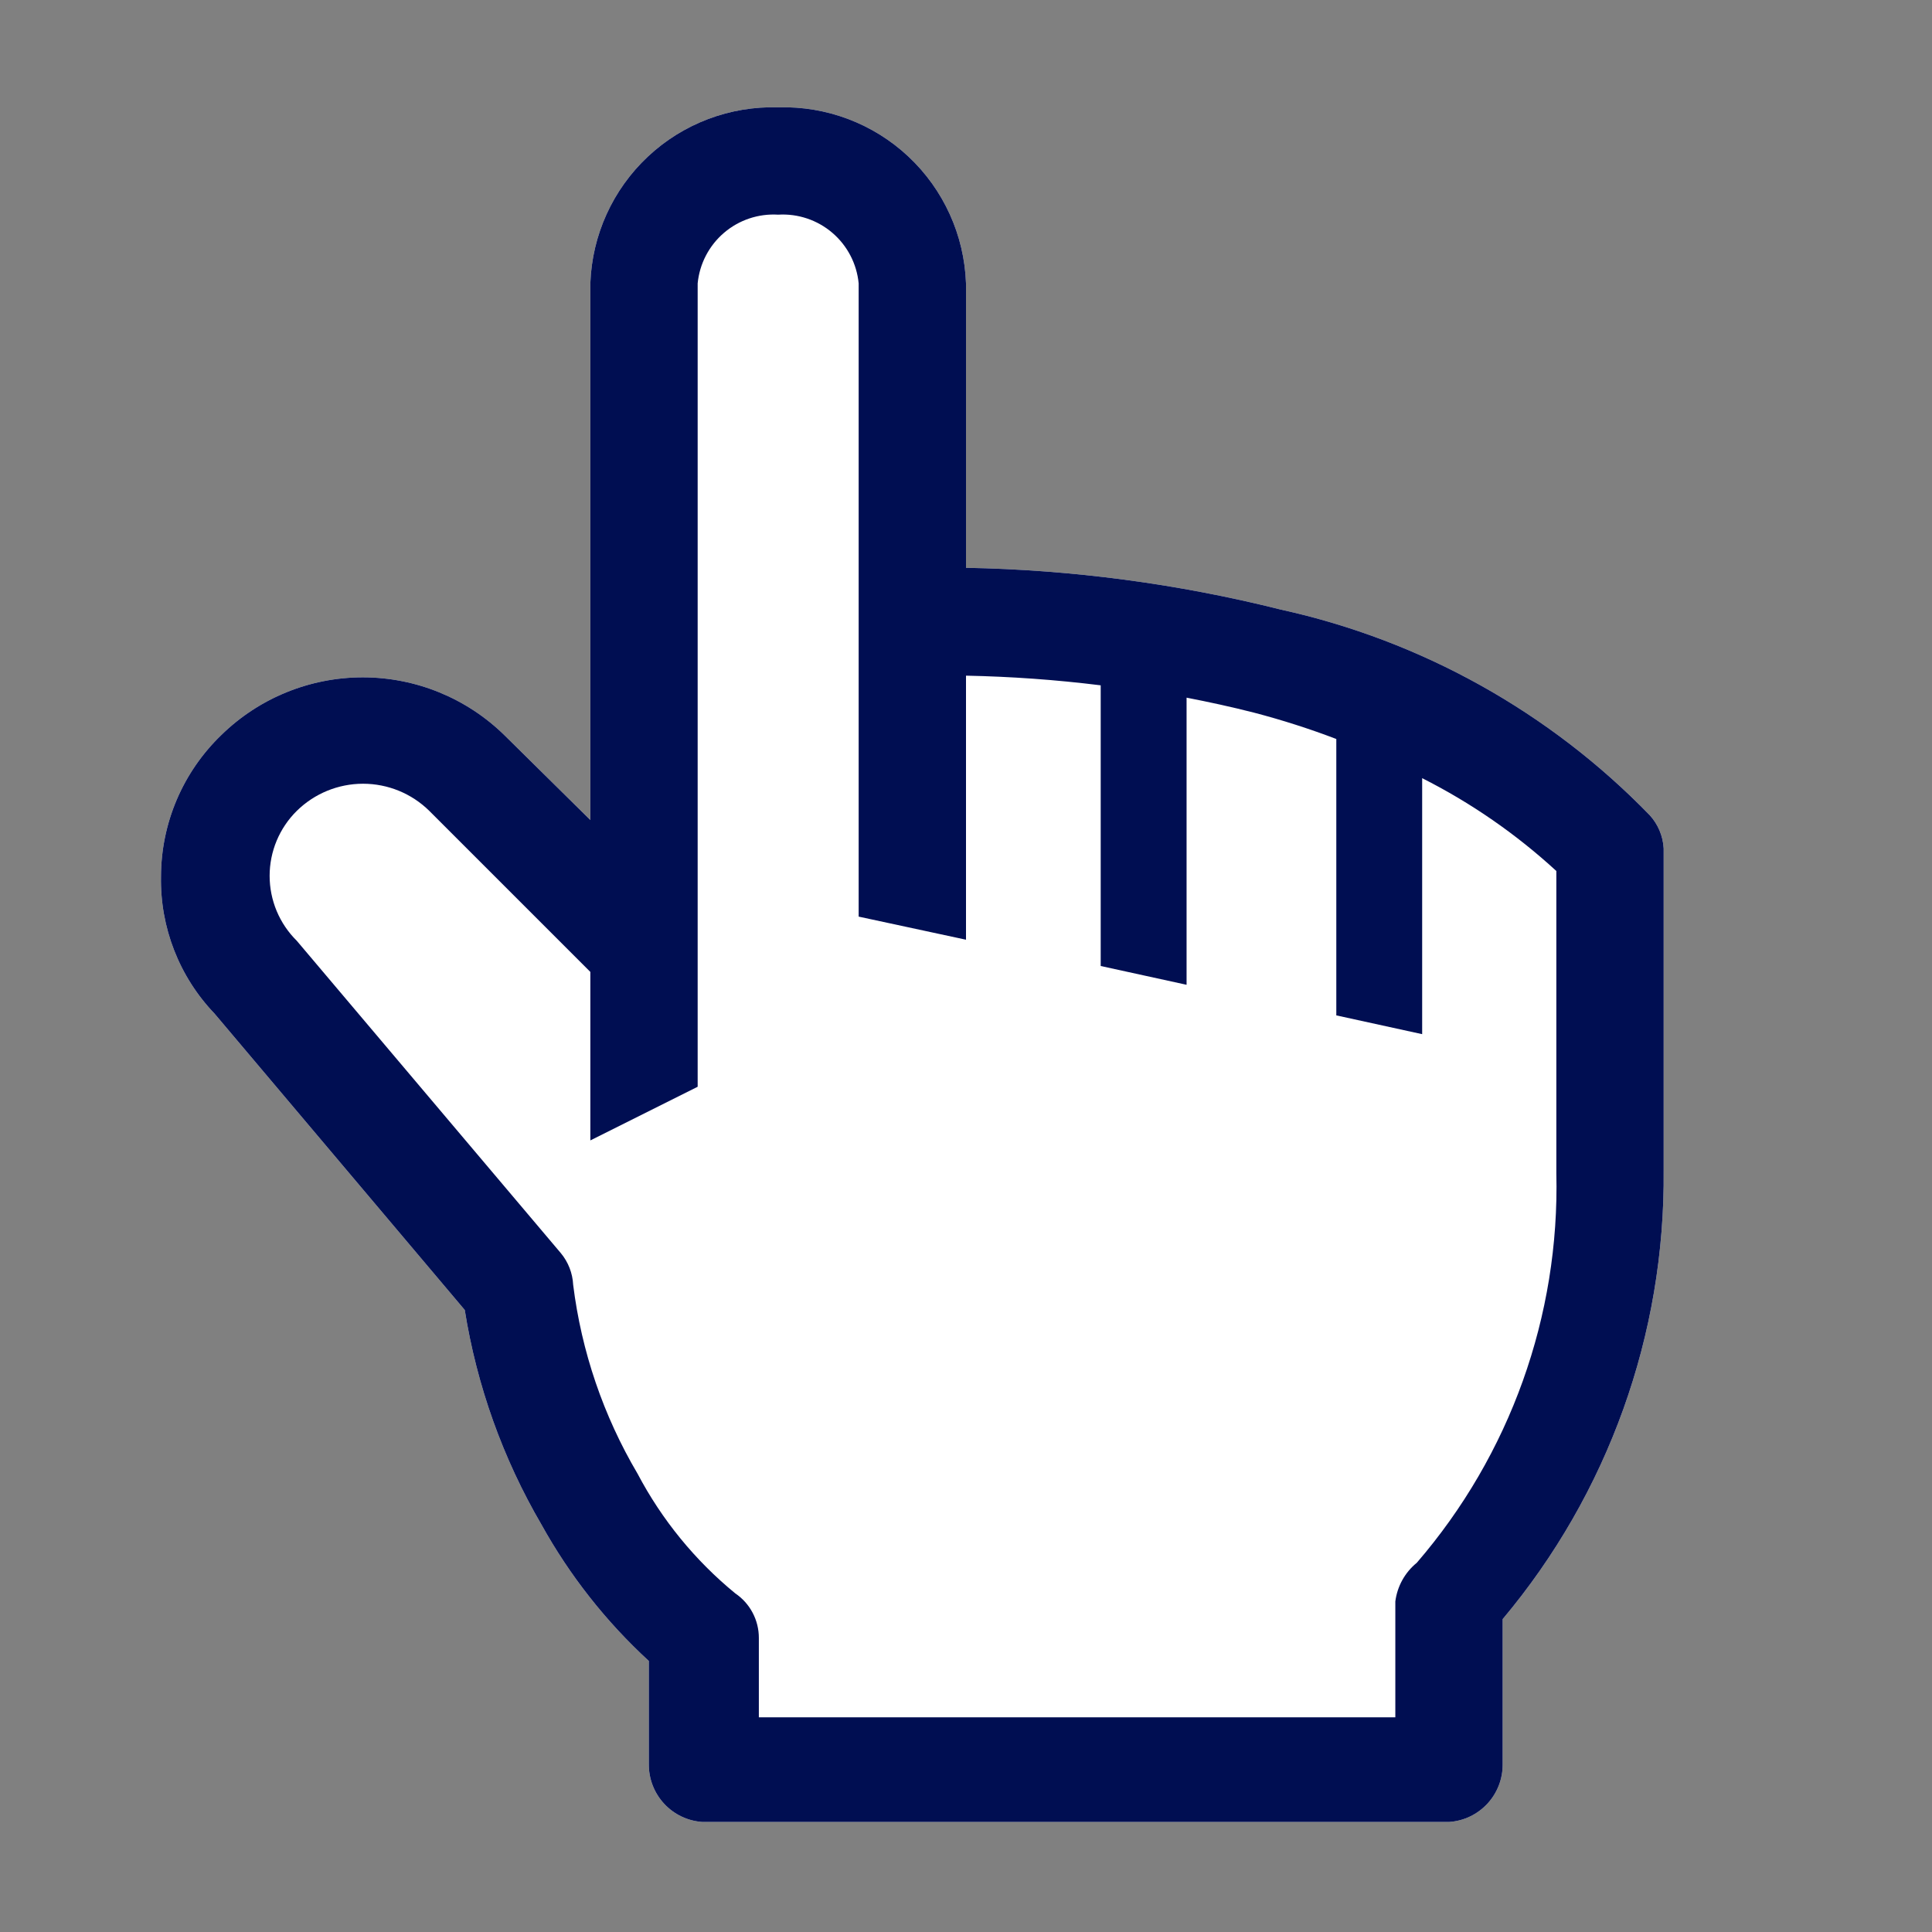 <?xml version="1.0" encoding="UTF-8"?> <svg xmlns="http://www.w3.org/2000/svg" width="100" height="100" viewBox="0 0 100 100" fill="none"><rect x="0" y="0" width="100" height="100" fill="#808080" stroke="none"/> <g clip-path="url(#clip0_22_4)"> <path d="M85.389 42.194C80.209 36.854 73.572 33.154 66.306 31.555C60.971 30.215 55.5 29.488 50 29.389V14.667C49.913 12.171 48.841 9.812 47.02 8.104C45.198 6.397 42.774 5.481 40.278 5.556C37.782 5.481 35.358 6.397 33.536 8.104C31.714 9.812 30.643 12.171 30.556 14.667V42.444L26.111 38.056C24.153 36.135 21.52 35.059 18.778 35.059C16.035 35.059 13.402 36.135 11.444 38.056C10.464 39.003 9.683 40.138 9.148 41.393C8.614 42.648 8.337 43.997 8.333 45.361C8.282 48.005 9.281 50.562 11.111 52.472L24.056 67.805C24.68 71.723 26.027 75.491 28.028 78.917C29.49 81.551 31.365 83.933 33.583 85.972V91.305C33.575 92.066 33.858 92.801 34.374 93.359C34.891 93.917 35.602 94.256 36.361 94.305H75C75.759 94.256 76.47 93.917 76.987 93.359C77.503 92.801 77.787 92.066 77.778 91.305V83.805C83.236 77.306 86.192 69.07 86.111 60.583V43.917C86.076 43.276 85.821 42.668 85.389 42.194Z" fill="white"></path> <path d="M85.389 42.194C80.209 36.854 73.572 33.154 66.306 31.555C60.971 30.215 55.5 29.488 50 29.389V14.667C49.913 12.171 48.841 9.812 47.02 8.104C45.198 6.397 42.774 5.481 40.278 5.556C37.782 5.481 35.358 6.397 33.536 8.104C31.714 9.812 30.643 12.171 30.556 14.667V42.444L26.111 38.056C24.153 36.135 21.52 35.059 18.778 35.059C16.035 35.059 13.402 36.135 11.444 38.056C10.464 39.003 9.683 40.138 9.148 41.393C8.614 42.648 8.337 43.997 8.333 45.361C8.282 48.005 9.281 50.562 11.111 52.472L24.056 67.805C24.68 71.723 26.027 75.491 28.028 78.917C29.49 81.551 31.365 83.933 33.583 85.972V91.305C33.575 92.066 33.858 92.801 34.374 93.359C34.891 93.917 35.602 94.256 36.361 94.305H75C75.759 94.256 76.47 93.917 76.987 93.359C77.503 92.801 77.787 92.066 77.778 91.305V83.805C83.236 77.306 86.192 69.07 86.111 60.583V43.917C86.076 43.276 85.821 42.668 85.389 42.194V42.194ZM80.556 60.722C80.733 68.108 78.159 75.295 73.333 80.889C72.72 81.388 72.323 82.104 72.222 82.889V88.889H39.278V84.778C39.279 84.323 39.167 83.874 38.954 83.472C38.741 83.07 38.433 82.727 38.056 82.472C35.974 80.766 34.255 78.659 33 76.278C31.231 73.281 30.096 69.953 29.667 66.5C29.637 65.899 29.413 65.324 29.028 64.861L15.361 48.694C14.916 48.255 14.563 47.732 14.321 47.155C14.08 46.578 13.956 45.959 13.956 45.333C13.956 44.708 14.08 44.089 14.321 43.512C14.563 42.935 14.916 42.411 15.361 41.972C16.276 41.071 17.508 40.566 18.792 40.566C20.076 40.566 21.308 41.071 22.222 41.972L30.556 50.306V59.028L36.111 56.25V14.667C36.21 13.65 36.7 12.711 37.477 12.048C38.254 11.384 39.258 11.049 40.278 11.111C41.298 11.049 42.302 11.384 43.079 12.048C43.856 12.711 44.346 13.65 44.444 14.667V47.444L50 48.639V34.972C52.331 35.018 54.658 35.185 56.972 35.472V50L61.417 50.972V36.111C62.556 36.333 63.722 36.583 64.917 36.889C66.357 37.266 67.776 37.72 69.167 38.25V52.556L73.611 53.528V40.278C76.136 41.552 78.473 43.169 80.556 45.083V60.722Z" fill="#000E52"></path> </g> <defs> <clipPath id="clip0_22_4"> <rect width="100" height="100" fill="white"></rect> </clipPath> </defs> </svg> 